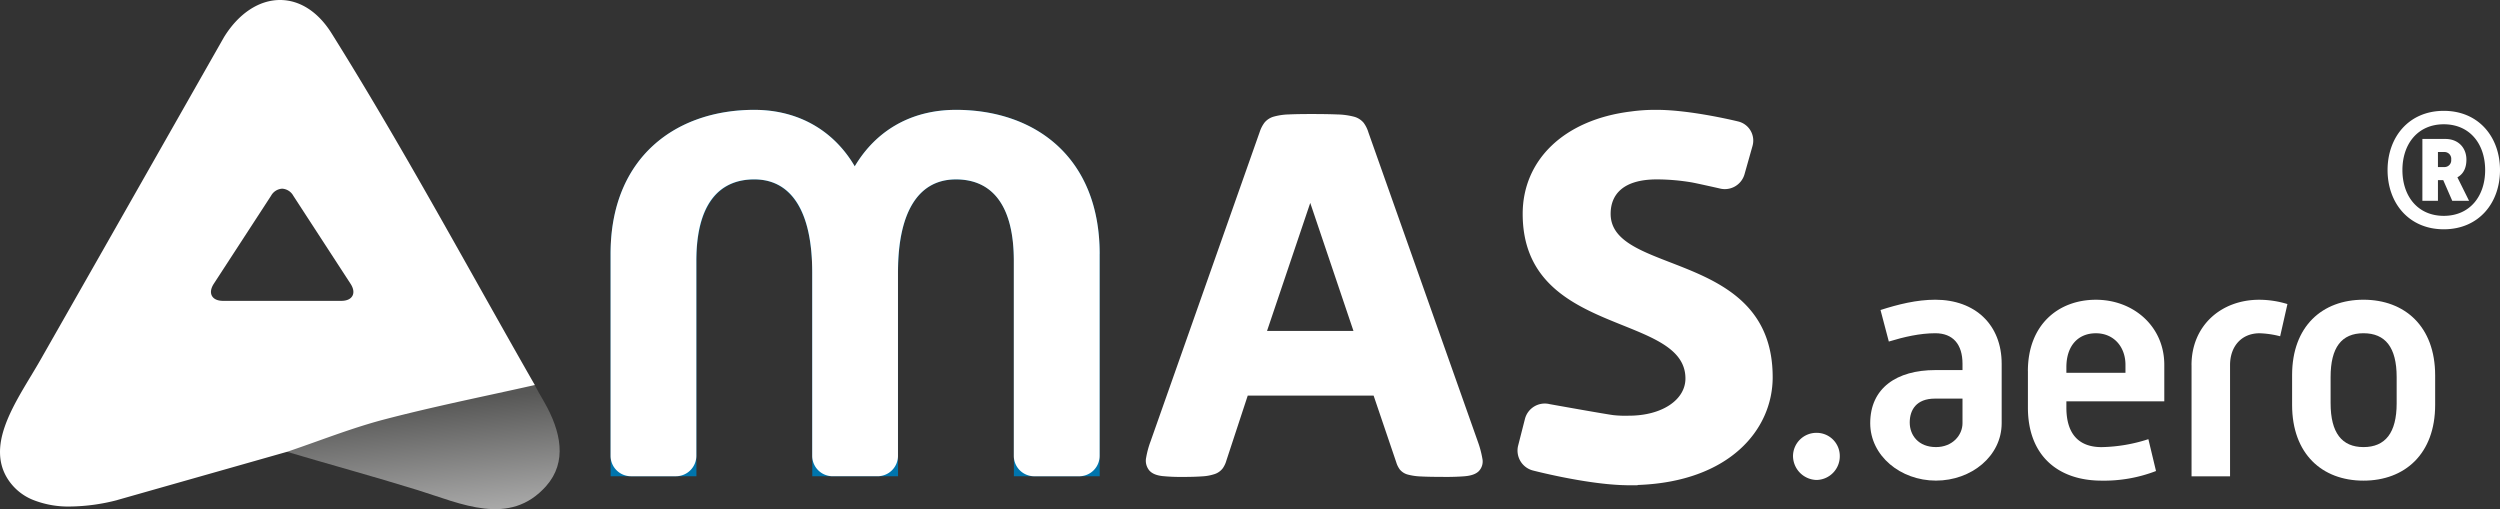 <svg xmlns="http://www.w3.org/2000/svg" xmlns:xlink="http://www.w3.org/1999/xlink" width="986.155" height="200.842" viewBox="0 0 986.155 200.842"><rect x="0" y="0" width="986.155" height="200.842" fill="#333333" stroke="none"/><defs><linearGradient id="linear-gradient" x1="0.439" y1="0.146" x2="0.627" y2="1.169" gradientUnits="objectBoundingBox"><stop offset="0" stop-color="#575756"></stop><stop offset="1" stop-color="#c6c6c6"></stop></linearGradient></defs><g id="Ebene_3" transform="translate(1642 19)"><g id="Gruppe_8" data-name="Gruppe 8" transform="translate(-1642 -19)"><g id="Gruppe_7" data-name="Gruppe 7" transform="translate(707.273 118.227)"><path id="Pfad_17" data-name="Pfad 17" d="M507.12,131.583a9.222,9.222,0,0,1,9.289-9.163,9.116,9.116,0,0,1,9.163,9.163,9.337,9.337,0,0,1-9.163,9.428A9.526,9.526,0,0,1,507.12,131.583Z" transform="translate(-507.12 -69.91)" fill="#fff"></path><path id="Pfad_18" data-name="Pfad 18" d="M554.622,112.524h10.739v-2.483c0-7.727-3.793-12.05-10.739-12.05-6.025,0-12.315,1.437-18.326,3.278l-3.278-12.441c6.945-2.231,14.282-4.059,21.6-4.059,15.7,0,26.192,9.819,26.192,25.272v23.431c0,12.957-11.91,22.65-25.927,22.65s-25.927-9.819-25.927-22.65c0-13.877,10.474-20.948,25.662-20.948Zm.265,30.376c6.541,0,10.474-4.714,10.474-9.428v-9.693H554.5c-7.336,0-9.958,4.449-9.958,9.428S547.942,142.9,554.887,142.9Z" transform="translate(-498.5 -84.77)" fill="#fff"></path><path id="Pfad_19" data-name="Pfad 19" d="M573.55,112.925c0-18.326,12.05-28.145,26.834-28.145s26.974,10.474,26.974,25.662v14.407H588.738v2.483c0,10.6,5.1,15.579,13.877,15.579a63,63,0,0,0,18.466-3.138l3.012,12.566a56.887,56.887,0,0,1-21.464,3.794c-17.28,0-29.065-9.958-29.065-28.8V112.925Zm38.493.656v-3.138c0-7.071-4.588-12.441-11.66-12.441s-11.646,4.979-11.646,13.361v2.231h23.305Z" transform="translate(-480.901 -84.766)" fill="#fff"></path><path id="Pfad_20" data-name="Pfad 20" d="M619.83,110.568c0-15.579,11.659-25.788,26.708-25.788a38.112,38.112,0,0,1,11.129,1.7l-2.873,12.706A36.247,36.247,0,0,0,646.678,98c-7.071,0-11.646,5.1-11.646,12.566v43.863H619.844V110.568Z" transform="translate(-462.635 -84.766)" fill="#fff"></path><path id="Pfad_21" data-name="Pfad 21" d="M648.28,114.491c0-19.247,11.91-29.721,28.145-29.721s28.284,10.474,28.284,29.846v11.66c0,19.247-11.911,29.86-28.284,29.86s-28.145-10.614-28.145-29.86Zm28.145,28.41c8.633,0,13.1-5.635,13.1-17.28V115.272c0-11.66-4.449-17.28-13.1-17.28s-12.957,5.635-12.957,17.28V125.62C663.468,137.266,667.917,142.9,676.425,142.9Z" transform="translate(-451.406 -84.77)" fill="#fff"></path></g><path id="Pfad_22" data-name="Pfad 22" d="M79.96,134.965c12.8-4.324,26.778-10.711,39.818-14.128,19.581-5.118,39.4-8.047,59.163-12.5.432.934,3.389,6.206,4.2,7.517,6.611,11.6,9.135,23.612.753,33.1-14.407,16.262-33.668,6.89-50.627,1.632-17.489-5.425-36.136-10.5-53.305-15.62Z" transform="translate(31.558 42.76)" fill="url(#linear-gradient)"></path><path id="Ausschluss_1" data-name="Ausschluss 1" d="M27.772,199.8h-.011a37.66,37.66,0,0,1-14.933-2.69A21.172,21.172,0,0,1,2.3,187.668c-2.9-5.411-3.052-11.72-.453-19.283,2.293-6.677,6.356-13.431,10.284-19.961l.047-.076c1.341-2.229,2.607-4.335,3.806-6.442,16.531-29,33.548-58.941,48.562-85.361,7.795-13.714,15.854-27.9,23.826-41.912C94.112,5.335,102.162,0,110.456,0c7.8,0,15.021,4.655,20.319,13.107,20.279,32.4,39.306,66.261,57.707,99l.084.154c7.308,13,14.866,26.449,22.4,39.617-5.479,1.234-11.064,2.449-16.467,3.625l-.692.149-.041.009c-13.829,3.008-28.129,6.118-42.048,9.758-9.023,2.355-17.966,5.549-26.613,8.636l-.1.037c-3.842,1.369-7.815,2.789-11.74,4.113l-21.694,6.167-12.2,3.462q-13.663,3.881-27.328,7.763l-5.8,1.647h.069A76.423,76.423,0,0,1,27.772,199.8ZM111.308,74.427a5.35,5.35,0,0,0-4.376,2.78l-22.6,34.732c-1.165,1.794-1.426,3.485-.733,4.761s2.25,1.976,4.388,1.976h46.64c2.141,0,3.7-.7,4.392-1.978s.429-2.966-.738-4.758L115.69,77.207A5.362,5.362,0,0,0,111.308,74.427Z" transform="translate(0 0)" fill="#fff"></path><path id="Pfad_24" data-name="Pfad 24" d="M172.7,87.848c0-38.033,25.732-56.778,56.694-56.778,17.643,0,31.52,8.424,39.623,22.273C277.4,39.215,291.29,31.07,308.933,31.07c31.241,0,56.694,18.745,56.694,56.778V175.6H331.778V90.567c0-21.185-8.1-32.064-22.845-32.064s-22.845,12.761-22.845,36.68V175.6H252.253V95.184c0-23.9-8.4-36.68-22.845-36.68s-22.859,10.865-22.859,32.064V175.6H172.714V87.848Z" transform="translate(68.161 12.262)" fill="#0075ad"></path><path id="Pfad_26" data-name="Pfad 26" d="M441.406,175.387c-3.682,0-6.611-.056-8.7-.167a23.2,23.2,0,0,1-5.16-.711,6.138,6.138,0,0,1-3.292-2.036,9.437,9.437,0,0,1-1.409-2.859l-8.926-26.29H364.265l-8.41,25.579a10.25,10.25,0,0,1-1.395,3.027,6.6,6.6,0,0,1-3.208,2.329,18.451,18.451,0,0,1-4.979.92c-1.953.14-4.533.223-7.657.223a74.136,74.136,0,0,1-8.005-.335c-2.413-.279-4.1-.99-5.174-2.218a6.045,6.045,0,0,1-1.241-5.077,35.575,35.575,0,0,1,1.716-6.332l43.138-122.3a12.706,12.706,0,0,1,1.813-3.487,7.32,7.32,0,0,1,3.752-2.4,24.141,24.141,0,0,1,5.732-.837c2.246-.112,5.258-.167,8.968-.167,4.268,0,7.713.056,10.251.167a28.356,28.356,0,0,1,6.346.823,7.5,7.5,0,0,1,4.059,2.455,12.217,12.217,0,0,1,1.9,3.821l43.221,122.133a38.375,38.375,0,0,1,1.716,6.457,5.506,5.506,0,0,1-1.478,5.1c-1.144,1.074-2.9,1.7-5.411,1.925-2.078.181-4.937.279-8.494.279ZM405.967,117.8,388.924,67.312,371.88,117.8Z" transform="translate(127.919 12.728)" fill="#fff"></path><path id="Pfad_27" data-name="Pfad 27" d="M529.854,136.481c0-50.265-63.918-39.944-63.918-64.393,0-7.615,4.923-13.584,18.229-13.584a83.44,83.44,0,0,1,13.7,1.172c1.674.279,10.962,2.371,10.962,2.371a8.078,8.078,0,0,0,9.916-5.565l3.152-11.158a7.748,7.748,0,0,0-5.621-9.665s-18.521-4.589-32.105-4.589h0a69.266,69.266,0,0,0-10.181.642c-26.638,3.25-42.747,19.316-42.747,40.39,0,48.633,64.2,38.856,64.2,64.937,0,8.424-9.247,14.672-22.273,14.672a43.529,43.529,0,0,1-5.983-.2c-2.19-.209-25.272-4.351-25.272-4.351a8.082,8.082,0,0,0-9.777,5.816L429.45,163.5a8.115,8.115,0,0,0,5.788,9.819s20.125,5.258,35.523,5.788h0c.8.014,1.59.056,2.4.056h3.11a3.972,3.972,0,0,0,.586-.126c35.9-1.339,53-21.771,53-42.524Z" transform="translate(169.4 12.262)" fill="#fff"></path><path id="Pfad_28" data-name="Pfad 28" d="M365.617,87.848c0-38.033-25.453-56.778-56.694-56.778-17.643,0-31.52,8.145-39.916,22.273-8.1-13.863-21.98-22.273-39.623-22.273-30.948,0-56.694,18.745-56.694,56.778v44.016h0v35.7a8.053,8.053,0,0,0,8.033,8.033h17.768a8.053,8.053,0,0,0,8.033-8.033v-35.7h0v-41.3c0-21.185,8.1-32.064,22.859-32.064s22.845,12.761,22.845,36.68v36.68h0v35.7a8.053,8.053,0,0,0,8.033,8.033h17.768a8.053,8.053,0,0,0,8.033-8.033v-35.7h0V95.184c0-23.9,8.1-36.68,22.845-36.68s22.845,10.865,22.845,32.064V126.4h0v41.171a8.053,8.053,0,0,0,8.033,8.033H357.57a8.053,8.053,0,0,0,8.033-8.033v-35.7h0V87.848Z" transform="translate(68.157 12.262)" fill="#fff"></path><path id="Pfad_29" data-name="Pfad 29" d="M675.28,54.711c0-12.971,8.368-23.361,22.176-23.361s22.176,10.39,22.176,23.361-8.368,23.361-22.176,23.361S675.28,67.682,675.28,54.711Zm38.494,0c0-10.321-6.067-18.061-16.318-18.061s-16.318,7.741-16.318,18.061,6.067,18.061,16.318,18.061S713.774,65.032,713.774,54.711ZM700.8,66.845l-3.556-8.159h-2.092v8.159h-6.137V42.438h9.066c5.16,0,8.3,3.556,8.3,8.159,0,2.859-.906,5.509-3.556,6.973l4.6,9.275Zm-3.138-13.319a2.658,2.658,0,0,0,2.72-2.929,2.677,2.677,0,0,0-2.859-3h-2.371v5.927Z" transform="translate(266.524 12.373)" fill="#fff"></path></g></g></svg>